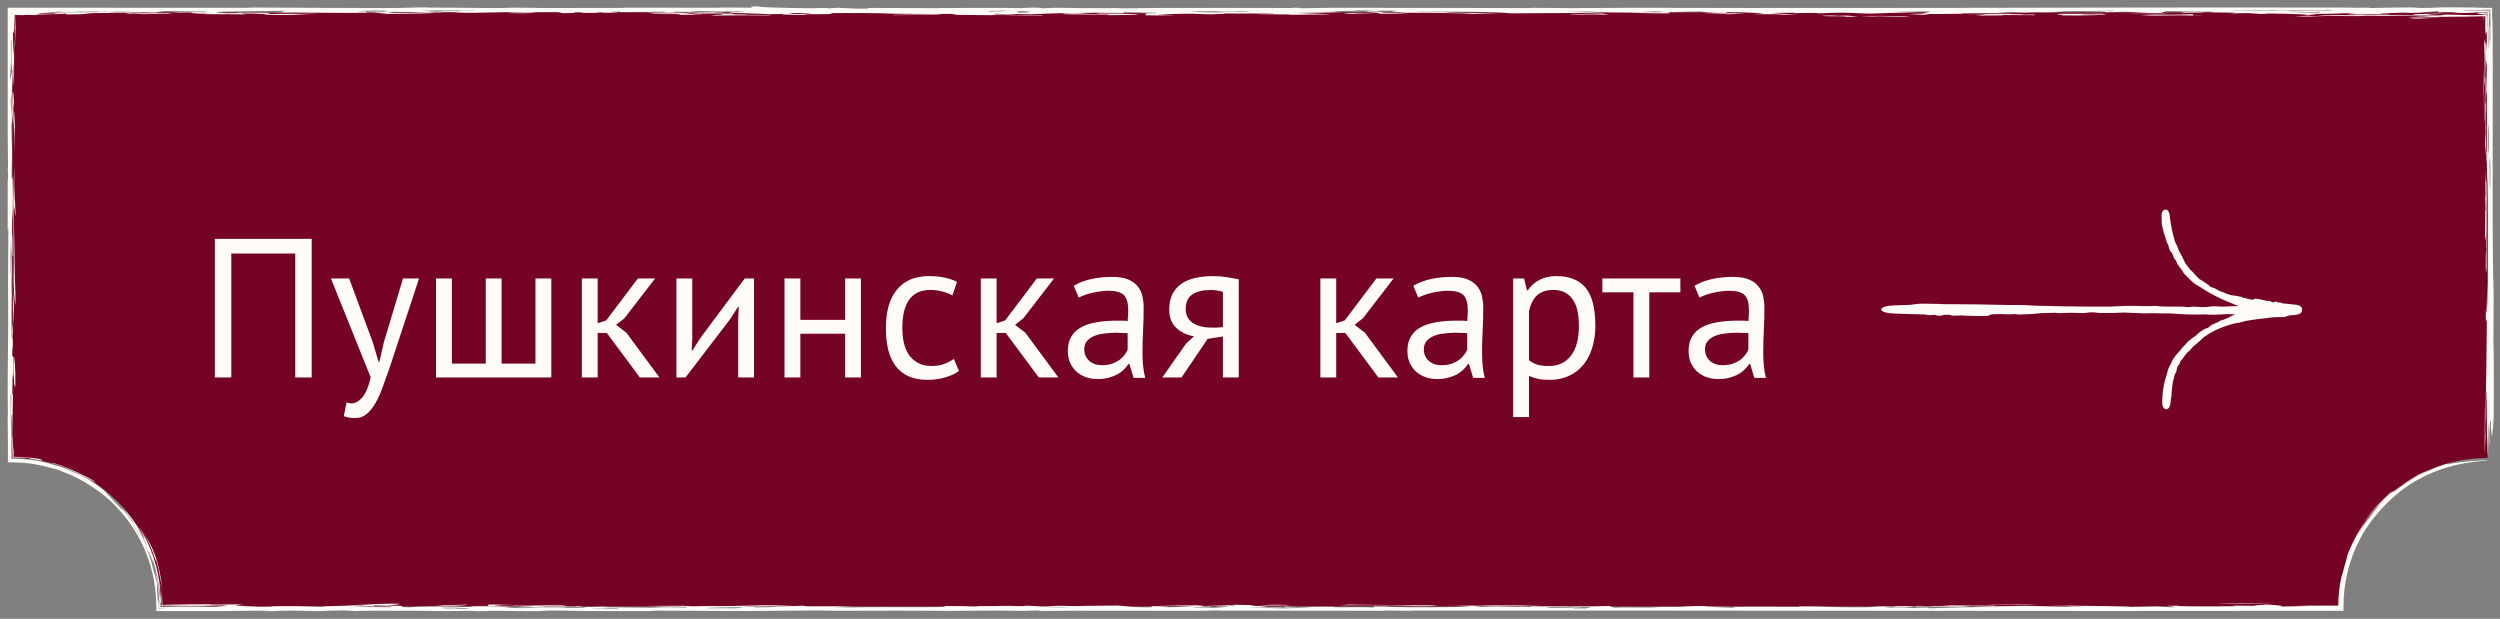 <?xml version="1.0" encoding="UTF-8"?> <svg xmlns="http://www.w3.org/2000/svg" width="202" height="50" viewBox="0 0 202 50" fill="none"><rect x="0" y="0" width="202" height="50" fill="#808080" stroke="none"/><path d="M201 37C194.373 37 189 42.373 189 49H13C13 42.373 7.627 37 1 37V1H201V37Z" fill="#750324"></path><path d="M196.668 1.403C197.766 1.448 194.102 1.419 196.535 1.486C196.028 1.491 195.517 1.495 195.01 1.5C194.881 1.475 194.75 1.45 194.621 1.425C195.302 1.418 195.984 1.411 196.668 1.403C196.668 1.403 196.668 1.403 196.668 1.403ZM197.598 1.091C196.974 1.162 194.991 1.181 197.133 1.247C197.304 1.222 197.478 1.198 197.648 1.173C198.392 1.192 199.141 1.211 199.885 1.23C200.152 1.221 200.419 1.212 200.687 1.202C200.792 1.215 200.896 1.228 201 1.241L200.759 1C200.729 1.235 200.7 1.47 200.67 1.706C200.675 1.472 200.68 1.235 200.685 1L201 1.315C200.931 1.314 200.863 1.313 200.794 1.311C199.599 1.346 198.535 1.355 196.911 1.361C197.054 1.371 197.196 1.381 197.339 1.391C196.515 1.374 195.692 1.357 194.871 1.34C195.584 1.323 196.38 1.305 197.041 1.289C195.984 1.223 194.12 1.26 193.15 1.274C191.829 1.292 192.127 1.261 191.147 1.274C190.991 1.276 190.973 1.301 190.663 1.301C189.102 1.303 186.07 1.29 187.843 1.232C190.413 1.24 192.604 1.193 195.125 1.21C194.458 1.143 195.786 1.121 197.598 1.091ZM150.397 1.304C151.175 1.271 152.761 1.285 153.835 1.307C153.837 1.307 153.838 1.307 153.839 1.307C154.075 1.312 154.611 1.355 153.839 1.354C152.581 1.351 151.972 1.283 151.312 1.329C151.016 1.32 150.706 1.312 150.397 1.304ZM147.662 1.308C146.89 1.291 147.24 1.24 148.207 1.254C148.207 1.254 148.207 1.254 148.207 1.254C148.61 1.26 147.818 1.3 149.264 1.259C149.56 1.291 149.851 1.32 150.143 1.351C149.789 1.352 149.466 1.352 149.094 1.353C149.344 1.3 148.433 1.325 147.662 1.308ZM186.539 1.261C186.418 1.309 186.926 1.308 187.792 1.341C186.975 1.339 186.157 1.338 185.344 1.336C185.744 1.311 186.139 1.286 186.539 1.261ZM200.731 5.732C200.731 5.733 200.731 5.735 200.731 5.736C200.739 6.004 200.746 6.272 200.754 6.536C200.737 6.696 200.72 6.854 200.703 7.014C200.719 7.96 200.735 8.911 200.751 9.857C200.699 9.742 200.708 8.044 200.672 7.109C200.687 5.718 200.717 5.048 200.761 4.958C200.751 5.215 200.741 5.472 200.731 5.732ZM1.063 23.706C1.077 24.023 1.092 24.335 1.106 24.651C1.112 24.23 1.117 23.813 1.125 23.389C1.063 22.28 1.118 22.176 1.114 20.723C1.102 16.269 1.006 17.451 1.147 13.429C1.14 16.658 1.207 15.417 1.258 17.364C1.219 17.767 1.131 15.838 1.113 17.145C1.154 19.398 1.192 21.564 1.219 24.064C1.226 23.991 1.233 23.918 1.239 23.845C1.235 23.449 1.231 23.056 1.227 22.659C1.245 23.087 1.262 23.505 1.281 23.94C1.24 23.39 1.263 24.79 1.216 24.603C1.195 24.52 1.166 23.901 1.146 23.536C1.135 24.478 1.125 25.444 1.114 26.396C1.098 25.903 1.081 25.41 1.064 24.92C1.064 24.517 1.063 24.117 1.063 23.714C1.063 23.711 1.063 23.709 1.063 23.706ZM183.619 48.719C182.423 48.768 180.249 48.776 179.105 48.722C180.611 48.721 182.113 48.72 183.619 48.719ZM200.797 4.867C200.788 5.002 200.78 5.134 200.772 5.269C200.757 4.671 200.741 4.07 200.726 3.472C200.75 3.357 200.774 3.24 200.798 3.122C200.797 3.702 200.797 4.286 200.797 4.867ZM166.614 1.23C167.051 1.228 167.09 1.229 167.635 1.233C167.634 1.233 167.634 1.233 167.633 1.233C167.849 1.234 169.656 1.248 169.454 1.266C168.557 1.266 167.601 1.266 166.683 1.266C166.655 1.254 166.649 1.242 166.614 1.23ZM177.173 1.241C177.174 1.241 177.176 1.241 177.177 1.241C177.503 1.244 177.813 1.249 178.15 1.25C176.937 1.279 176.745 1.227 175.643 1.242C174.541 1.257 173.86 1.285 172.925 1.214C173.272 1.204 173.647 1.188 174.005 1.176C175.569 1.204 175.991 1.178 177.245 1.15C177.221 1.18 177.197 1.21 177.173 1.241ZM1.207 3.877C1.172 3.579 1.206 3.245 1.207 3.21C1.207 3.211 1.207 3.212 1.207 3.212C1.174 0.564 1.226 3.557 1.232 1.058C1.241 1.429 1.25 1.795 1.259 2.164C1.242 2.734 1.223 3.321 1.207 3.877ZM84.172 1.21C84.196 1.221 84.225 1.231 84.25 1.241C82.748 1.239 82.365 1.279 81.117 1.242C82.135 1.232 83.153 1.221 84.172 1.21C84.172 1.21 84.172 1.21 84.172 1.21ZM159.044 1.155C160.709 1.136 161.941 1.127 163.54 1.158C163.541 1.158 163.543 1.158 163.544 1.158C163.636 1.16 163.19 1.182 163.311 1.187C163.641 1.184 163.981 1.179 164.315 1.175C164.36 1.192 164.403 1.209 164.448 1.227C163.509 1.222 162.57 1.217 161.628 1.212C161.767 1.222 161.91 1.232 162.049 1.242C161.249 1.247 160.453 1.252 159.653 1.257C159.931 1.229 160.209 1.201 160.483 1.173C160.004 1.167 159.523 1.161 159.044 1.155ZM59.167 1.098C59.431 1.109 58.942 1.128 59.352 1.138C59.762 1.147 60.519 1.126 60.341 1.158C59.789 1.162 59.209 1.167 58.646 1.172C60.457 1.228 62.264 1.177 62.292 1.247C60.554 1.229 59.124 1.238 57.442 1.257C57.511 1.201 59.194 1.153 58.135 1.101C58.475 1.1 58.833 1.099 59.163 1.098C59.164 1.098 59.165 1.098 59.167 1.098ZM201.496 29.198C201.492 30.227 201.515 32.585 201.482 33.885C201.474 34.205 201.37 35.271 201.357 35.266C201.311 35.234 201.304 33.933 201.274 35.327C201.274 34.858 201.272 34.403 201.272 33.937C201.241 34.021 201.21 34.104 201.179 34.184C201.184 34.751 201.188 35.318 201.193 35.885C201.183 35.912 201.173 35.94 201.162 35.968C201.162 33.931 201.123 35.133 201.086 34.076C201.067 35.05 201.049 36.03 201.03 37C201.032 36.44 201.034 35.78 201.037 35.286C200.984 35.22 200.997 36.398 200.987 36.6C200.932 37.737 200.96 31.949 200.883 31.475C200.875 32.4 200.867 33.37 200.858 34.315C200.849 34.044 200.839 33.769 200.83 33.498C200.883 31.353 200.901 28.948 200.934 26.448C200.932 26.223 200.93 25.996 200.928 25.774C200.904 25.84 200.88 25.902 200.857 25.968C200.854 25.628 200.851 25.283 200.848 24.942C200.926 25.947 200.925 24.555 200.973 22.876C201 23.77 200.984 24.872 201.035 24.796C200.995 21.729 201.051 18.138 201.007 15.155C200.996 14.415 200.93 14.417 200.936 12.677C200.943 12.736 200.956 12.746 200.966 12.784C200.934 9.773 200.915 7.946 200.947 4.817C200.924 4.998 200.9 5.175 200.876 5.356C200.888 6.02 200.9 6.685 200.912 7.346C200.873 7.798 200.855 7.13 200.856 9.112C200.856 10.735 200.873 9.769 200.885 10.21C200.901 10.808 200.87 11.333 200.887 11.976C200.901 12.473 200.933 11.935 200.925 13.232C200.883 12.711 200.84 12.179 200.798 11.654C200.807 11.337 200.817 11.023 200.826 10.707C200.837 11.027 200.848 11.341 200.86 11.661C200.839 10.535 200.821 9.47 200.8 8.306C200.86 8.685 200.838 7.481 200.83 6.827C200.819 5.809 200.861 6.681 200.854 6.014C200.847 5.346 200.8 4.626 200.81 3.42C200.837 4.066 200.861 3.187 200.886 3.357C200.911 3.527 200.916 4.803 200.944 3.577C200.923 1.22 200.828 3.778 200.813 2.186C200.808 1.698 200.815 1.305 200.828 1L201 1.172C200.108 1.135 199.964 1.043 200.389 1.018C200.518 1.01 200.74 1.006 201 1.002C201.008 1.639 201.01 2.511 201.029 2.833C201.043 2.004 201.044 1.422 201.039 1L201.039 0.961L201 0.961C200.014 0.973 199.903 1.022 199.572 1.035C197.854 1.101 199.008 0.925 196.974 0.989C197.012 0.956 197.043 0.926 197.081 0.895C196.731 0.901 196.498 0.909 196.074 0.913C197.324 0.977 196.3 0.975 195.775 0.975C194.948 0.975 196.226 1.006 196.007 1.014C195.416 1.036 194.481 1.026 195.055 1.054C194.797 1.041 194.518 1.028 194.254 1.015C193.287 1.031 191.015 1.169 193.178 1.141C192.976 1.192 192.276 1.167 191.731 1.16C191.185 1.152 191.195 1.184 190.715 1.178C188.807 1.154 190.055 1.099 190.358 1.055C187.837 1.085 190.305 1.105 186.672 1.125C186.321 1.161 188 1.199 186.602 1.219C186.345 1.157 185.316 1.113 183.31 1.093C183.115 1.107 182.921 1.121 182.726 1.135C181.631 1.078 182.191 1.019 180.164 1.09C181.252 0.96 180.504 1.043 178.689 0.99C178.32 0.979 179.172 0.952 178.657 0.939C178.424 0.933 177.858 0.953 177.288 0.937C177.01 0.93 175.71 0.879 174.809 0.903C175.47 0.966 173.759 1.02 175.226 1.072C172.514 1.059 170.616 1.089 173.655 1.003C172.966 0.984 172.277 0.965 171.589 0.946C171.109 0.961 170.625 0.976 170.142 0.991C170.069 0.939 170.142 0.925 168.252 0.934C169.072 0.922 169.889 0.909 170.712 0.897C170.74 0.887 170.855 0.876 170.827 0.866C169.819 0.886 166.978 0.894 166.29 0.908C165.601 0.922 166.931 0.925 166.733 0.939C165.081 1.049 165.212 0.968 164.028 0.987C163.332 0.998 164.993 1.01 164.62 1.015C163.241 1.032 162.601 0.974 161.378 0.973C161.813 1.006 162.244 1.04 162.668 1.073C161.385 1.071 159.954 1.071 158.762 1.082C158.294 1.086 158.648 1.111 158.571 1.112C158.192 1.121 156.648 1.134 156.485 1.134C155.255 1.135 155.22 1.1 154.024 1.099C154.493 1.096 154.935 1.093 155.394 1.09C155.602 1.035 155.815 0.979 156.023 0.924C154.852 0.92 153.68 0.916 152.505 0.912C153.364 0.93 154.225 0.949 155.084 0.967C153.742 1.012 152.4 1.057 151.058 1.102C150.359 1.074 149.663 1.047 148.964 1.019C147.066 1.027 147.449 1.138 146.548 1.04C145.989 1.049 145.429 1.057 144.87 1.065C144.95 1.051 145.029 1.037 145.109 1.023C144.434 1.032 143.76 1.04 143.085 1.049C143.795 1.098 144.49 1.15 145.192 1.198C143.865 1.209 143.839 1.167 143.641 1.157C143.116 1.129 142.074 1.166 141.657 1.141C141.516 1.132 142.817 1.104 142.368 1.073C142.281 1.066 140.539 0.949 139.428 0.976C139.449 0.997 139.535 1.024 139.58 1.047C138.085 1.059 137.323 0.949 137.521 0.918C136.725 0.939 135.562 0.941 135.398 0.975C134.991 0.976 134.588 0.977 134.181 0.978C134.605 0.895 132.908 0.91 132.797 0.981C133.496 0.983 134.195 0.985 134.894 0.987C134.366 1.074 136.489 1.126 132.071 1.046C131.226 1 133.572 1.052 132.884 1.018C131.688 0.998 130.565 1.015 129.428 0.983C128.014 0.944 129.754 0.906 126.458 0.956C133.728 1.082 125.461 1.041 122.047 1.08C121.108 0.956 118.225 0.916 114.254 0.953C114.668 0.988 115.917 0.97 116.637 0.981C117.356 0.993 116.578 1.013 117.474 1.029C118.371 1.046 120.276 1.067 121.183 1.092C120.415 1.111 116.619 1.158 119.129 1.102C117.255 1.068 116.376 1.033 114.054 1.026C113.359 1.08 113.41 1.114 111.147 1.115C112.485 1.04 109.914 0.988 110.48 0.911C112.085 0.929 111.188 1.004 112.116 1.04C112.211 1.044 113.706 1.025 114.054 1.026C112.545 0.959 112.023 0.934 112.951 0.853C111.884 0.86 111.22 0.85 111.123 0.888C110.9 0.872 110.677 0.855 110.458 0.838C110.11 0.839 109.798 0.84 109.429 0.84C109.936 0.898 108.953 0.862 108.255 0.889C107.556 0.915 108.493 0.961 106.574 0.961C107.214 0.975 107.799 0.986 108.418 0.999C107.18 1.014 105.939 1.029 104.701 1.044C105.57 1.079 107.454 1.132 107.402 1.179C106.832 1.161 104.88 1.192 104.666 1.193C103.838 1.198 104.289 1.169 104.227 1.168C102.927 1.154 101.856 1.164 101.362 1.119C100.385 1.139 99.649 1.128 98.613 1.129C98.043 1.129 98.153 1.162 97.82 1.156C95.602 1.115 97.715 1.072 93.436 1.153C93.954 1.175 94.465 1.199 94.983 1.222C94.5 1.23 94.019 1.239 93.536 1.248C93.213 1.243 92.892 1.239 92.569 1.235C92.576 1.186 92.584 1.136 92.591 1.087C92.237 1.084 91.88 1.082 91.526 1.079C92.134 1.074 92.744 1.069 93.353 1.064C93.408 1.056 93.46 1.047 93.516 1.038C92.612 1.025 91.711 1.011 90.807 0.998C90.79 1.015 90.772 1.032 90.755 1.049C88.718 1.025 88.669 1.011 86.733 1.058C85.241 1.058 84.026 1.129 83.164 1.16C82.855 1.15 82.545 1.14 82.232 1.131C82.034 1.145 81.834 1.159 81.635 1.173C81.243 1.154 80.844 1.134 80.452 1.114C80.233 1.159 80.119 1.173 81.652 1.189C81.127 1.245 78.428 1.22 77.33 1.201C76.496 1.187 77.421 1.14 77.317 1.135C76.969 1.115 75.595 1.132 75.306 1.129C74.086 1.116 73.231 1.118 72.129 1.107C71.914 1.105 71.314 1.076 71.263 1.075C70.867 1.07 69.889 1.055 69.778 1.055C64.039 1.033 70.171 1.161 64.834 1.148C64.994 1.165 65.141 1.182 65.297 1.199C64.894 1.2 64.487 1.201 64.084 1.202C63.573 1.188 64.191 1.162 63.176 1.183C63.242 1.162 63.309 1.141 63.378 1.12C62.937 1.131 62.511 1.142 62.059 1.154C61.35 1.081 58.76 1.065 58.944 0.98C59.007 0.951 60.843 0.921 59.873 0.89C59.084 0.884 59.618 0.918 59.296 0.92C56.974 0.933 57.109 0.884 56.16 0.897C56.01 0.918 55.853 0.939 55.7 0.96C55.342 0.954 54.983 0.948 54.622 0.942C54.538 0.956 54.451 0.97 54.368 0.984C54.705 0.985 55.085 0.986 55.394 0.987C54.963 1.041 51 1.065 52.511 1.019C53.127 1 54.254 1.008 53.541 0.944C52.481 0.953 51.278 0.963 50.162 0.972C50.127 0.958 50.095 0.945 50.06 0.931C48.556 0.94 49.924 0.995 49.921 1.024C49.577 1.025 49.23 1.026 48.885 1.027C48.74 1.013 48.601 0.999 48.448 0.986C48.434 1.008 48.242 1.057 47.216 1.039C46.557 1.027 47.595 0.973 46.338 0.981C46.432 1.014 46.886 1.054 45.486 1.065C45.346 1.03 45.154 0.998 45.047 0.962C43.305 0.995 42.512 0.942 40.468 0.981C39.171 1.005 37.395 1.092 36.557 0.958C35.608 0.955 35.909 0.988 35.629 0.995C34.304 1.031 33.319 0.967 33.072 0.964C31.497 0.94 30.792 0.962 29.509 0.932C29.578 0.957 29.616 0.98 29.672 1.004C30.847 0.967 31.442 0.969 33.09 0.977C32.538 0.982 31.985 0.987 31.432 0.992C31.523 1.012 31.612 1.032 31.699 1.052C36.796 0.973 35.607 1.098 31.334 1.125C30.965 1.088 30.584 1.051 30.218 1.014C27.75 1.07 26.588 1.021 23.797 1.009C23.465 1.008 22.256 1.029 21.736 1.03C21.745 1.031 21.754 1.031 21.762 1.031C21.439 1.066 21.877 1.082 21.929 1.113C21.648 1.117 21.366 1.121 21.084 1.125C20.455 1.101 20.677 1.082 19.439 1.087C19.606 1.111 19.77 1.135 19.937 1.159C18.581 1.16 17.694 1.134 16.432 1.145C16.644 1.136 16.853 1.127 17.066 1.118C14.319 1.095 16.505 0.955 14.429 1.025C14.297 1.012 14.168 1 14.036 0.988C14.891 0.985 15.747 0.982 16.599 0.979C16.616 0.962 16.635 0.944 16.649 0.927C15.734 0.932 14.815 0.938 13.901 0.943C14.569 0.931 15.24 0.92 15.908 0.908C14.847 0.9 13.787 0.892 12.726 0.883C13.852 0.947 12.393 0.955 12.667 1.017C10.789 0.965 9.315 0.896 6.404 0.94C5.828 0.949 6.141 0.993 4.504 0.94C4.9 1.009 2.849 1.042 3.112 1.109C3.682 1.106 4.273 1.104 4.826 1.1C4.197 1.077 4.092 1.013 5.048 0.994C6.269 0.97 8.048 1.014 7.976 0.944C8.462 0.947 8.915 0.949 9.388 0.952C9.193 0.969 9.002 0.987 8.811 1.004C10.156 0.977 11.001 0.986 11.648 1.03C10.045 1.04 8.446 1.05 6.844 1.06C7.08 1.063 7.319 1.066 7.555 1.069C6.342 1.114 7.593 1.157 5.33 1.166C5.344 1.146 5.355 1.125 5.369 1.105C4.545 1.16 2.289 1.159 3.008 1.223C2.327 1.203 2.188 1.191 1.802 1.225C1.517 1.217 1.248 1.209 1 1.201L1.201 1C1.157 2.316 1.104 3.048 1.043 2.51C1.055 3.178 1.067 3.845 1.078 4.509C1.098 4.123 1.118 3.737 1.138 3.351C1.137 4.513 1.135 5.682 1.134 6.84C1.076 6.951 1.117 4.605 1.064 5.282C1.053 5.417 1.076 6.042 1.07 6.206C1.006 7.938 1.052 5.22 1.003 5.73C0.988 8.31 0.905 6.246 0.975 9.799C0.958 9.893 0.94 9.994 0.923 10.081C0.922 11.314 0.961 11.214 0.968 12.274C0.973 12.938 0.905 13.772 0.951 14.505C0.96 14.636 1.042 13.402 1.038 15.995C1.035 18.007 0.977 17.169 0.957 18.257C0.936 19.345 1.017 21.835 0.925 22.569C0.937 21.998 0.944 21.272 0.954 20.64C0.936 20.383 0.918 20.132 0.901 19.878C0.924 21.325 0.897 22.82 0.939 23.793C0.874 25.723 0.934 27.881 1.008 27.297C0.997 26.662 0.965 27.353 0.985 26.471C1.003 26.38 1.02 26.285 1.037 26.195C1.035 27.697 1.035 28.74 0.983 28.055C0.982 28.288 0.981 28.518 0.979 28.751C1.017 28.793 1.055 28.83 1.092 28.872C1.097 29.15 1.101 29.429 1.105 29.707C1.097 30.017 1.088 30.327 1.08 30.639C1.02 30.219 1.019 29.502 0.985 31.873C1.006 31.88 1.026 31.89 1.047 31.897C1.021 33.883 0.971 33.935 0.973 36.428C0.901 34.515 1.028 33.469 0.884 33.476C0.894 32.996 0.903 32.512 0.913 32.033C0.892 31.96 0.871 31.887 0.85 31.818C0.857 33.26 0.902 35.237 0.925 37L0.925 37.075L1 37.075C2.381 37.051 3.619 37.312 4.328 37.564C4.529 37.611 4.731 37.665 4.934 37.723C6.479 38.363 7.196 38.62 8.507 39.718C8.615 39.858 8.365 39.609 9.879 41.199C9.854 41.148 9.854 41.11 9.838 41.064C10.151 41.426 10.44 41.805 10.704 42.198C10.765 42.26 10.827 42.327 10.887 42.39C10.437 41.709 9.918 41.075 9.338 40.499C9.826 40.971 10.277 41.489 10.679 42.038C10.172 41.309 9.887 41.019 10.265 41.404C10.758 42.001 11.194 42.646 11.563 43.328C11.609 43.393 11.655 43.459 11.699 43.526C11.553 43.179 11.386 42.834 11.206 42.5C12.283 44.232 12.795 45.976 12.93 47.522C12.938 47.787 12.857 46.858 13.002 48.651C12.984 48.679 12.97 48.728 12.953 48.759C12.956 48.841 12.959 48.922 12.961 49L12.961 49.039L13 49.039C15.02 48.992 15.774 49.009 17.986 49.046C16.498 49.01 17.826 49.033 18.204 49.014C18.464 49.001 17.451 49.003 17.565 48.989C17.68 48.975 18.997 48.919 17.871 48.912C15.792 48.998 14.852 48.942 13 48.932L13.068 49C13.07 48.389 13.028 47.677 12.857 46.813C12.971 47.351 13.048 47.898 13.087 48.449C13.085 48.189 13.078 47.957 13.058 47.676C13.137 48.568 13.112 48.868 13.118 49L13 48.882C13.161 48.879 13.068 48.87 13.517 48.861C14.331 48.843 15.809 48.828 16.8 48.823C17.112 48.822 16.783 48.847 17.488 48.85C17.967 48.851 19.278 48.813 19.581 48.858C19.779 48.888 17.673 48.968 20.585 48.968C21.134 48.997 19.737 48.988 19.707 48.991C19.453 49.025 21.244 49.051 22.071 49.025C22.138 49.023 21.485 48.996 22.195 48.986C23.882 48.961 24.856 48.991 25.947 49.032C26.066 48.984 27.485 48.926 29.251 48.944C29.341 48.93 29.427 48.916 29.518 48.902C29.244 48.91 28.969 48.917 28.695 48.924C28.396 48.916 28.079 48.909 27.787 48.899C29.564 48.887 29.815 48.82 30.666 48.796C33.581 48.712 31.815 48.889 31.289 48.919C30.91 48.907 30.544 48.893 30.168 48.88C30.21 48.897 30.252 48.914 30.29 48.931C34.654 48.931 30.955 49.041 33.17 49.072C33.74 48.989 35.366 48.981 37.438 49.034C37.668 49.033 37.898 49.033 38.128 49.033C38.166 49.021 38.165 49.002 38.228 48.994C40.724 48.98 41.169 49.108 41.405 49.12C42.455 49.174 43.273 49.099 43.582 49.099C44.886 49.096 45.265 49.129 46.506 49.115C47.841 49.1 46.928 49.074 47.334 49.052C47.66 49.034 48.713 49.031 49.148 49.012C48.975 49.027 48.783 49.042 48.611 49.057C49.994 49.078 51.125 49.098 52.696 49.103C54.469 48.992 55.978 49.18 55.366 49.027C53.878 49.017 53.046 49 52.25 48.961C53.227 48.956 54.204 48.951 55.181 48.946C55.466 48.963 55.668 48.979 56.005 48.996C56.735 48.961 58.428 48.976 59.092 48.965C62.204 48.916 61.241 48.856 64.082 48.958C62.034 48.968 62.038 49.017 60.007 49.01C60.446 49.046 61.477 49.038 60.81 49.081C62.774 49.07 62.139 49.032 62.903 48.999C63.563 48.97 64.89 48.968 64.815 48.931C64.951 48.951 65.056 48.971 65.192 48.992C66.464 48.992 67.736 48.992 69.008 48.992C68.466 49.013 67.924 49.035 67.382 49.056C67.791 49.065 68.202 49.073 68.612 49.081C71.741 49.014 77.137 49.137 76.275 48.968C77.784 48.963 77.972 48.984 78.793 49.016C78.883 49.003 78.971 48.992 79.061 48.978C80.035 48.991 80.782 48.943 81.641 48.956C82.499 48.968 82.712 49.014 82.838 48.937C83.394 48.959 83.947 48.977 84.499 48.998C84.833 48.98 85.166 48.963 85.496 48.946C86.018 48.955 86.54 48.964 87.062 48.973C87.341 48.937 89.391 48.952 90.295 48.928C91.153 48.967 91.13 49.091 93.148 49.069C93.096 49.038 93.045 49.008 92.993 48.977C93.455 48.983 93.918 48.99 94.384 48.996C94.412 49.006 94.436 49.016 94.464 49.026C94.228 49.023 93.994 49.02 93.758 49.017C93.963 49.034 94.164 49.051 94.366 49.068C95.071 49.042 95.778 49.017 96.487 48.992C95.531 48.973 94.575 48.954 93.619 48.935C94.819 48.913 95.653 48.935 96.697 48.91C97.604 48.952 97.269 48.977 96.9 49.023C97.237 49.019 97.579 49.015 97.916 49.011C97.693 49.057 98.263 49.085 96.293 49.081C96.428 49.094 96.566 49.106 96.698 49.12C97.022 49.118 97.231 49.129 97.586 49.124C98.552 49.11 99.293 49.029 99.227 49.001C99.192 48.986 98.239 49.015 98.277 48.994C98.371 48.942 100.557 48.965 97.404 48.914C98.451 48.881 98.684 48.906 99.839 48.915C99.749 48.898 99.661 48.881 99.574 48.864C100.109 48.872 100.645 48.88 101.18 48.888C100.436 48.975 104.383 49.008 100.83 49.085C101.88 49.089 102.926 49.093 103.972 49.097C103.757 49.106 103.541 49.115 103.326 49.124C102.853 49.119 102.383 49.115 101.91 49.11C102.466 49.126 103.023 49.143 103.58 49.159C104.894 49.139 105.409 49.107 106.01 49.069C104.481 49.041 104.981 49.079 103.789 49.087C103.831 49.062 103.776 49.04 103.88 49.014C104.496 49.065 106.504 49.028 106.97 49.025C108.388 49.018 107.276 49.068 108.225 49.069C109.174 49.07 110.293 49.04 111.069 49.089C111.055 49.062 110.993 49.033 110.937 49.008C112.415 48.999 112.12 49.031 112.273 49.036C114.714 49.105 116.038 49.047 118.83 49.039C118.475 49.031 118.117 49.023 117.759 49.015C119.865 48.956 118.446 48.974 116.618 48.955C118.332 48.961 119.313 48.91 120.523 48.895C121.733 48.881 123.808 48.906 124.566 48.926C122.831 48.959 120.96 48.938 119.034 48.946C119.253 48.975 119.466 48.998 119.692 49.03C120.863 48.97 121.542 49.01 121.928 49.018C123.061 49.041 123.025 48.99 123.71 49.045C123.682 49.026 123.662 49.01 123.634 48.992C125.974 49 128.498 49.034 130.021 48.964C130.16 49.009 130.265 49.053 130.425 49.099C131.416 49.065 132.264 49.1 133.098 49.092C133.929 49.084 133.613 49.047 134.59 49.033C134.771 49.031 135.147 49.054 135.592 49.037C136.042 49.02 137.699 48.894 137.897 49.004C138.735 49.004 139.528 49.008 140.348 49.01C139.549 49.016 138.749 49.023 137.953 49.029C138.634 49.055 139.311 49.082 139.993 49.109C140.08 49.085 140.167 49.061 140.25 49.037C142.086 49.008 143.418 49.047 145.271 49.038C145.581 49.036 144.851 48.989 146.224 49.001C147.597 49.013 148.616 49.101 150.956 49.067C151.074 49.065 151.767 48.998 152.605 49.045C152.795 49.055 151.993 49.071 152.43 49.085C152.869 49.099 154.823 49.11 154.976 49.143C154.955 49.131 154.833 49.119 154.774 49.107C155.108 49.102 155.445 49.096 155.782 49.091C155.813 49.111 155.847 49.132 155.879 49.152C157.798 49.105 158.79 49.026 161.633 49.052C160.834 49.022 160.034 48.992 159.238 48.962C159.019 48.983 158.799 49.005 158.584 49.026C157.273 49.017 155.959 49.009 154.648 49C154.433 49.024 154.221 49.048 154.005 49.072C153.658 49.069 153.314 49.066 152.966 49.063C153.053 49.046 153.14 49.028 153.231 49.011C152.543 49.015 151.854 49.02 151.169 49.024C152.563 48.922 155.062 49.033 154.882 48.947C155.191 48.961 155.501 48.974 155.81 48.987C155.946 48.946 156.575 48.958 157.683 48.964C157.429 48.944 157.149 48.924 156.916 48.903C157.994 48.932 159.906 48.929 161.022 48.94C161.512 48.945 161.022 48.975 161.168 48.979C161.916 48.997 163.345 48.945 163.644 48.949C165.431 48.973 166.592 49.073 168.542 49.007C166.529 48.991 167.624 48.998 166.908 48.962C166.684 48.95 164.083 48.926 167.34 48.937C167.722 48.938 173.631 49.007 171.688 49.059C172.645 49.043 173.393 49.023 174.269 49.005C176.411 49.144 175.67 49.014 175.048 48.942C175.399 48.942 175.733 48.941 176.094 48.941C175.326 49.016 179.241 49.021 180.569 48.983C181.014 48.971 179.77 48.946 180.799 48.935C181.289 48.94 181.845 48.947 182.362 48.953C181.611 48.905 183.085 48.887 183.065 48.839C184.007 48.882 184.727 48.973 184.21 49.023C184.988 49.003 185.771 48.983 186.55 48.963C186.188 48.951 185.822 48.94 185.46 48.928C186.598 48.942 187.881 48.935 189 48.933L188.933 49C188.927 47.603 189.194 46.485 189.316 46.213C189.393 45.885 189.486 45.556 189.591 45.235C189.608 45.13 189.624 45.029 189.643 44.925C190.175 43.485 190.984 42.157 192.01 41.024C191.142 42.07 190.97 42.353 190.279 43.597C190.544 43.116 190.848 42.645 191.169 42.216C192.431 40.52 192.532 40.092 195.297 38.422C195.402 38.295 197.686 37.431 197.785 37.471C198.158 37.39 197.607 37.571 197.774 37.535C198.222 37.341 201.053 37.12 200.999 37.203C200.672 37.26 198.038 37.299 195.591 38.644C193.094 39.896 191.244 42.391 190.704 43.526C189.812 45.206 189.348 47.103 189.354 49L189.355 49.354L189 49.355C163.914 49.399 139.277 49.319 114.274 49.334C113.997 49.334 114.118 49.354 114 49.355C113.266 49.359 112.546 49.329 112.275 49.328C111.695 49.325 112.014 49.353 111.591 49.353C107.217 49.353 103.09 49.337 98.712 49.341C98.427 49.342 98.718 49.319 98.218 49.323C97.959 49.326 97.15 49.36 96.567 49.36C94.529 49.362 92.818 49.351 90.669 49.352C89.494 49.352 87.731 49.349 86.417 49.349C85.837 49.35 85.232 49.365 84.659 49.366C83.845 49.367 84.011 49.335 83.886 49.333C83.337 49.324 83.261 49.359 82.739 49.358C81.769 49.357 81.717 49.333 80.486 49.335C79.607 49.337 77.593 49.355 76.484 49.361C73.891 49.334 70.622 49.344 68.202 49.353C66.77 49.358 66.637 49.326 66.053 49.326C63.995 49.327 62.433 49.368 60.5 49.37C57.935 49.371 55.661 49.344 53.176 49.342C52.773 49.342 52.866 49.371 52.47 49.372C51.006 49.375 49.135 49.38 47.831 49.376C46.378 49.371 45.842 49.328 44.42 49.337C44.003 49.34 43.881 49.377 43.182 49.382C42.066 49.39 40.843 49.357 40.064 49.353C38.996 49.348 39.925 49.386 38.485 49.381C38.426 49.381 38.211 49.354 37.902 49.355C37.001 49.359 37.09 49.38 35.773 49.378C35.646 49.378 33.899 49.352 33.725 49.352C32.703 49.351 30.645 49.342 30.04 49.348C27.878 49.367 29.58 49.409 27.741 49.319C26.931 49.341 26.128 49.363 25.269 49.385C25.842 49.365 23.517 49.336 23.354 49.338C22.002 49.353 22.807 49.388 21.093 49.382C23.357 49.301 18.882 49.371 17.884 49.374C16.216 49.377 14.6 49.377 13 49.375L12.626 49.376L12.625 49C12.631 46.085 11.545 43.207 9.436 40.986C8.374 39.827 6.588 38.643 5.021 38.095C4.658 37.965 4.939 38.043 4.617 37.934C4.293 37.831 4.646 37.963 4.277 37.85C3.123 37.51 2.05 37.367 1 37.361L0.64 37.362L0.639 37C0.644 35.916 0.641 34.859 0.616 33.719C0.623 33.608 0.629 33.611 0.637 33.428C0.592 31.564 0.653 27.975 0.661 26.626C0.674 24.516 0.643 23.977 0.65 22.444C0.658 20.417 0.718 17.374 0.619 18.733C0.616 17.343 0.615 16.004 0.624 14.6C0.625 14.443 0.65 14.551 0.651 14.489C0.655 14.092 0.632 13.963 0.631 13.695C0.628 12.97 0.655 14.154 0.648 13.119C0.644 12.573 0.624 12.264 0.624 10.748C0.623 7.574 0.623 4.306 0.624 1L0.623 0.625L1 0.624C7.213 0.626 13.562 0.63 19.676 0.632C20.319 0.632 19.896 0.608 20.703 0.609C23.505 0.615 28.521 0.655 30.937 0.65C33.354 0.644 32.809 0.609 34.321 0.594C34.613 0.591 34.373 0.611 34.637 0.611C36.414 0.613 38.532 0.645 39.972 0.65C40.923 0.653 40.847 0.621 41.508 0.619C42.492 0.615 43.504 0.648 44.029 0.649C46.497 0.653 48.194 0.627 50.499 0.641C50.409 0.634 50.349 0.627 50.273 0.62C53.002 0.621 55.728 0.622 58.457 0.624C58.328 0.617 58.204 0.611 58.075 0.604C61.277 0.608 60.912 0.677 60.63 0.53C60.863 0.525 61.11 0.519 61.333 0.514C61.242 0.59 63.179 0.645 65.644 0.665C65.825 0.666 67.038 0.592 66.906 0.679C67.222 0.658 67.411 0.643 67.678 0.625C68.2 0.651 68.728 0.677 69.249 0.703C69.531 0.7 69.817 0.696 70.098 0.692C70.14 0.675 70.108 0.657 70.198 0.64C71.505 0.638 74.186 0.659 75.219 0.657C77.785 0.651 80.397 0.605 82.393 0.655C83.365 0.65 82.4 0.616 83.846 0.62C84.009 0.637 84.163 0.654 84.333 0.671C85.515 0.595 85.762 0.641 87.381 0.657C88.476 0.668 89.193 0.65 90.236 0.653C90.501 0.654 90.463 0.676 90.644 0.676C91.249 0.673 92.977 0.643 93.404 0.642C97.277 0.634 100.605 0.637 104.293 0.645C104.69 0.646 104.176 0.624 104.586 0.625C105.246 0.627 104.858 0.66 105.24 0.662C106.307 0.667 106.315 0.631 107.803 0.629C112.701 0.623 118.334 0.65 123.451 0.652C123.611 0.652 123.602 0.631 123.776 0.631C124.909 0.63 126.056 0.658 127.085 0.658C128.792 0.657 130.075 0.628 131.761 0.628C135.057 0.628 138.002 0.643 141.392 0.644C144.166 0.645 146.576 0.642 149.618 0.642C162.907 0.643 176.467 0.576 189.846 0.612C190.187 0.613 190.048 0.631 190.152 0.63C191.139 0.622 191.228 0.597 191.579 0.649C192.837 0.639 193.233 0.6 194.753 0.603C195.562 0.604 194.958 0.665 196.327 0.634C197.564 0.605 196.199 0.572 199.877 0.606C199.965 0.607 200.363 0.637 201 0.636L201.363 0.635L201.364 1C201.364 1.07 201.365 1.143 201.366 1.219C201.375 1.987 201.402 1.098 201.41 2.947C201.428 7.29 201.396 12.786 201.406 17.835C201.407 18.151 201.426 21.198 201.436 21.8C201.453 22.964 201.481 22.721 201.487 24.232C201.493 25.401 201.461 26.364 201.468 27.738C201.468 27.898 201.5 28.166 201.496 29.198ZM1.125 28.748C1.157 29.033 1.272 29.547 1.237 31.271C1.234 31.434 1.154 30.552 1.141 31.505C1.133 30.573 1.13 29.666 1.125 28.748C1.125 28.748 1.125 28.748 1.125 28.748ZM200.76 36.67C200.765 35.38 200.771 34.086 200.777 32.796C200.791 33.686 200.805 34.577 200.819 35.464C200.799 35.867 200.779 36.267 200.76 36.67ZM76.096 1.186C76.097 1.186 76.098 1.186 76.099 1.186C74.743 1.2 73.387 1.215 72.031 1.23C72.173 1.219 72.316 1.208 72.459 1.197C73.529 1.18 74.6 1.163 75.668 1.146C75.81 1.159 75.953 1.172 76.096 1.186ZM86.808 1.069C87.674 1.082 87.462 1.104 87.939 1.126C87.939 1.126 87.939 1.126 87.939 1.126C88.064 1.131 88.65 1.136 88.876 1.137C88.793 1.123 88.685 1.11 88.595 1.096C90.615 1.063 94.565 1.181 89.451 1.229C89.527 1.211 89.6 1.194 89.677 1.177C87.135 1.182 84.302 1.144 86.808 1.069ZM11.346 42.578C12.471 44.455 12.825 45.16 13.148 47.813C13.096 47.437 13.026 47.066 12.939 46.699C12.873 46.263 12.782 45.833 12.668 45.407C12.668 45.405 12.668 45.404 12.667 45.403C12.625 45.324 12.581 45.244 12.538 45.169C12.245 44.264 11.843 43.391 11.346 42.578ZM169.858 1.111C170.463 1.224 170.289 1.158 168.561 1.184C167.963 1.193 168.546 1.213 168.174 1.216C166.165 1.234 166.004 1.158 166.453 1.118C167.59 1.115 168.739 1.113 169.855 1.111C169.856 1.111 169.857 1.111 169.858 1.111ZM200.913 21.983C200.913 21.984 200.913 21.985 200.913 21.987C200.885 22.039 200.878 21.229 200.852 22.142C200.852 21.448 200.852 20.753 200.852 20.054C200.855 20.259 200.857 20.468 200.86 20.673C200.869 20.492 200.879 20.311 200.888 20.13C200.856 19.883 200.875 19.654 200.886 18.924C200.852 19.126 200.818 19.326 200.783 19.528C200.794 18.68 200.804 17.829 200.814 16.98C200.823 16.97 200.831 16.959 200.84 16.949C200.829 16.629 200.818 16.313 200.807 15.993C200.817 15.906 200.827 15.822 200.837 15.735C200.83 15.35 200.822 14.963 200.814 14.577C200.839 14.46 200.849 15.31 200.843 13.803C200.869 14.265 200.894 14.727 200.919 15.193C200.917 17.456 200.915 19.72 200.913 21.983ZM154.145 1.146C156.638 1.141 155.935 1.159 155.358 1.215C154.955 1.192 154.548 1.169 154.145 1.146ZM25.712 1.095C24.989 1.134 24.263 1.172 23.523 1.209C22.048 1.23 20.573 1.16 21.683 1.133C23.018 1.1 24.412 1.137 25.712 1.095ZM1.113 9.864C1.13 8.06 1.176 9.757 1.203 10.164C1.16 10.663 1.164 11.359 1.159 12.476C1.156 11.427 1.109 10.162 1.112 9.864C1.112 9.864 1.112 9.864 1.113 9.864ZM54.738 1.139C55.461 1.137 56.18 1.127 56.827 1.14C56.632 1.176 55.339 1.143 56.263 1.197C55.801 1.198 55.338 1.199 54.879 1.2C55.171 1.178 54.779 1.161 54.74 1.139C54.74 1.139 54.739 1.139 54.738 1.139ZM129.992 1.189C128.573 1.145 128.304 1.164 126.875 1.194C126.674 1.159 128.378 1.099 129.445 1.086C129.626 1.12 129.807 1.155 129.992 1.189ZM164.694 48.829C164.354 48.874 161.841 48.88 160.592 48.867C160.741 48.86 160.89 48.853 161.039 48.847C162.255 48.841 163.477 48.835 164.694 48.829ZM1.156 13.008C1.157 12.821 1.158 12.644 1.159 12.476C1.159 12.662 1.158 12.842 1.156 13.008ZM45.685 49.04C45.091 49.083 46.858 49.097 44.712 49.08C44.712 49.081 44.712 49.081 44.712 49.081C43.294 49.07 42.981 49.067 41.666 49.063C42.14 49.009 44.806 48.989 41.131 48.978C41.083 48.978 41.179 49.01 40.592 49.006C40.411 49.005 39.831 48.978 38.949 48.97C38.663 48.968 36.521 48.959 39.441 48.959C39.354 48.921 39.511 48.882 39.504 48.845C40.644 48.834 41.52 48.909 42.726 48.907C44.517 48.904 45.428 48.829 45.772 48.928C44.267 48.952 41.681 48.953 41.344 48.893C39.888 48.893 39.469 48.941 40.644 48.965C45.675 48.935 42.025 49.038 46.43 48.999C46.482 48.985 46.663 48.97 46.636 48.957C47.98 49.006 45.897 49.025 45.685 49.04ZM35.165 48.935C36.034 48.906 36.901 48.877 37.766 48.847C37.766 48.895 37.289 48.937 35.919 48.964C35.669 48.954 35.415 48.945 35.165 48.935ZM108.284 48.923C108.409 48.897 108.743 48.873 108.986 48.849C109.25 48.87 115.509 48.891 112.325 48.913C111.862 48.916 109.042 48.87 108.284 48.923ZM139.841 1.15C139.104 1.133 138.37 1.115 137.636 1.098C138.766 1.087 139.896 1.076 141.025 1.065C140.629 1.093 140.237 1.122 139.841 1.15ZM13.714 1.05C14.025 1.051 12.991 1.087 14.218 1.081C13.303 1.104 12.447 1.123 11.553 1.144C11.286 1.127 11.015 1.111 10.748 1.094C10.539 1.105 10.326 1.115 10.117 1.126C10.243 1.102 10.354 1.078 10.486 1.053C11.992 1.105 12.337 1.046 13.714 1.05ZM58.479 0.955C58.75 1.008 56.57 1.039 58.715 1.048C58.308 1.083 57.654 1.101 56.398 1.104C56.197 1.091 55.996 1.078 55.794 1.064C55.767 1.1 55.444 1.113 54.738 1.139C54.738 1.139 54.737 1.138 54.737 1.138C52.828 1.141 52.943 1.129 52.484 1.07C54.504 1.104 54.564 1.05 55.941 1.018C56.886 0.996 58.121 1.006 58.479 0.955ZM101.616 48.923C103.044 48.878 101.762 48.837 104.297 48.884C104.133 48.896 103.969 48.907 103.806 48.918C103.076 48.92 102.346 48.922 101.616 48.923ZM65.529 1.137C65.366 1.054 64.021 0.99 63.791 1.124C65.102 1.151 64.462 1.076 65.529 1.137ZM0.984 9.249C0.988 6.728 1.08 7.205 1.127 8.241C1.11 8.401 1.093 8.561 1.076 8.717C1.084 9.159 1.092 9.6 1.099 10.042C1.061 9.778 1.022 9.513 0.984 9.249ZM109.965 1.046C108.039 1.105 112.044 1.079 110.698 1.116C109.624 1.145 108.208 1.086 108.744 1.049C109.116 1.048 109.53 1.047 109.961 1.046C109.962 1.046 109.964 1.046 109.965 1.046ZM98.818 1.063C99.135 1.126 98.679 1.108 100.201 1.096C100.635 1.093 104.089 1.117 102.639 1.065C101.405 1.065 100.101 1.064 98.818 1.063ZM2.39 37.004C2.4 37.019 1.719 36.957 1 36.977L1.023 37C1.007 36.305 0.996 35.575 1.003 35.407C1.003 35.407 1.003 35.407 1.003 35.407C1.044 34.485 1.05 37.29 1.106 36.074C1.1 36.411 1.096 36.72 1.094 37L1 36.906C2.97 36.956 3.563 37.142 3.375 37.216C1.808 36.959 2.551 37.066 2.39 37.004ZM191.979 41.023C191.979 41.022 191.98 41.021 191.981 41.02C191.843 41.137 190.923 42.297 191.027 42.151C192.104 40.731 191.923 40.989 193.106 39.826C193.184 39.778 193.252 39.738 193.337 39.686C192.84 40.116 192.577 40.37 191.979 41.023ZM115.05 48.978C114.4 48.985 113.214 48.955 112.473 48.957C114.83 48.843 117.647 48.949 115.05 48.978ZM197.604 1.091C197.602 1.091 197.6 1.091 197.598 1.091C197.599 1.091 197.6 1.091 197.6 1.091C197.601 1.091 197.603 1.091 197.604 1.091ZM64.667 48.91C64.751 48.917 64.798 48.923 64.815 48.929C64.815 48.929 64.815 48.93 64.815 48.931C64.77 48.924 64.722 48.917 64.667 48.91ZM7.581 38.864C8.514 39.47 5.317 37.57 4.1 37.405C4.185 37.41 4.202 37.397 4.395 37.432C5.335 37.682 7.451 38.715 7.581 38.864ZM42.225 1.07C39.307 1.069 43.104 0.918 43.26 1.038C43.255 1.041 42.3 1.07 42.225 1.07ZM1.068 20.907C1.023 20.163 1.01 21.657 1.018 19.269C1.03 19.13 1.042 18.991 1.054 18.852C1.058 19.537 1.063 20.222 1.068 20.907ZM23.115 0.872C19.444 0.898 15.932 0.943 18.324 1.068C18.601 1.064 18.883 1.06 19.161 1.056C19.203 0.995 20.228 1.028 21.729 1.03C21.943 1.006 22.775 1 22.931 0.98C23.233 0.94 22.277 0.912 23.115 0.872ZM178.118 0.972C178.059 0.983 178.001 0.993 177.942 1.003C177.361 1.015 176.779 1.027 176.199 1.039C176.292 1.019 176.386 0.999 176.48 0.979C177.026 0.976 177.569 0.974 178.114 0.972C178.116 0.972 178.117 0.972 178.118 0.972ZM31.587 49.064C31.921 48.949 30.755 48.97 28.391 49.029C29.455 49.04 30.523 49.052 31.587 49.064ZM82.112 0.919C82.188 0.952 82.263 0.984 82.343 1.017C83.598 0.983 83.365 0.946 82.764 0.902C82.545 0.908 82.331 0.914 82.112 0.919ZM100.191 0.905C99.671 0.898 99.936 0.925 99.882 0.924C98.564 0.91 98.379 0.898 96.762 0.918C96.564 0.925 96.369 0.932 96.171 0.939C96.918 1.008 97.461 0.971 99.043 1.011C98.757 0.987 98.474 0.964 98.188 0.94C99.068 0.945 99.944 0.95 100.823 0.955C100.927 0.948 101.032 0.941 101.136 0.933C100.823 0.924 100.501 0.914 100.191 0.905ZM184.833 1.002C185.688 1.005 186.547 1.007 187.402 1.01C187.434 0.993 187.464 0.976 187.495 0.959C186.609 0.973 185.719 0.988 184.833 1.002ZM49.148 49.012C49.216 49.006 49.282 49 49.341 48.994C49.335 49.001 49.261 49.007 49.148 49.012ZM193.685 39.55C194.448 38.957 195.656 38.246 196.649 37.874C196.532 37.806 194.118 39.042 193.416 39.701C193.303 39.805 193.361 39.798 193.685 39.55ZM0.988 5.762C0.966 5.518 0.945 5.275 0.924 5.035C0.927 4.448 0.929 3.859 0.931 3.268C0.914 3.251 0.897 3.233 0.879 3.216C0.902 5.82 0.852 5.219 0.803 6.508C0.864 6.258 0.926 6.012 0.988 5.762ZM201.108 12.046C201.096 10.166 201.074 9.498 201.022 10.559C201.034 11.223 201.046 11.89 201.058 12.554C201.075 12.384 201.091 12.213 201.108 12.046ZM83.404 49.051C84.978 49.032 85.005 49.101 86.543 49.062C85.719 49.049 84.896 49.036 84.075 49.024C83.854 49.033 83.626 49.042 83.404 49.051ZM10.925 42.693C11.241 43.249 12.009 44.262 12.396 46.068C12.527 46.484 12.604 46.748 12.69 47.117C12.698 47.339 12.702 47.587 12.697 47.798C12.697 47.799 12.697 47.8 12.697 47.802C12.818 49.455 12.778 48.382 12.815 48.417C12.821 48.426 12.834 48.735 12.832 49L12.833 49.168L13 49.167C13.269 49.168 13.488 49.166 13.291 49.153C13.215 49.148 13.116 49.144 13 49.141L12.86 49.141L12.859 49C12.937 48.08 12.553 46.13 12.569 46.12C12.802 46.976 12.928 48.702 12.926 48.19C12.951 47.623 12.627 46.014 12.285 45.032C12.688 46.462 11.703 43.564 11.502 43.262C10.506 41.752 11.494 43.11 12.147 44.835C11.688 43.809 12.327 45.334 12.339 45.615C12.15 44.434 9.978 41.114 10.925 42.693ZM38.406 0.852C37.154 0.855 35.198 0.826 34.341 0.869C33.842 0.894 35.802 0.913 34.45 0.953C35.67 0.949 35.948 0.934 35.74 0.899C36.018 0.895 36.299 0.891 36.577 0.887C36.706 0.894 36.838 0.9 36.966 0.907C37.112 0.893 37.259 0.879 37.402 0.865C37.697 0.867 37.996 0.87 38.291 0.873C38.326 0.866 38.385 0.86 38.406 0.852ZM128.6 49.049C128.252 49.049 127.908 49.05 127.56 49.05C127.599 49.059 127.644 49.067 127.688 49.076C127.72 49.083 127.751 49.09 127.783 49.096C127.581 49.072 125.925 49.032 125.228 49.057C124.877 49.071 125.675 49.117 124.188 49.125C125.266 49.123 126.264 49.116 127.31 49.112C127.216 49.126 127.126 49.14 127.032 49.154C127.033 49.154 127.034 49.154 127.034 49.154C127.382 49.157 127.733 49.16 128.081 49.163C128.255 49.125 128.426 49.087 128.6 49.049ZM81.093 0.854C79.907 0.881 79.51 0.896 80.07 0.939C80.071 0.939 80.072 0.939 80.074 0.939C80.515 0.92 80.957 0.901 81.398 0.881C81.297 0.872 81.197 0.863 81.093 0.854ZM59.361 49.156C61.881 48.99 56.205 49.092 57.286 49.148C57.334 49.151 59.124 49.138 59.361 49.156ZM0.933 9.712C0.931 9.02 0.93 8.327 0.929 7.631C0.909 7.791 0.888 7.955 0.868 8.115C0.889 8.647 0.911 9.18 0.933 9.712ZM201.183 3.857C201.219 3.276 201.237 1.969 201.218 1L201.217 0.782L201 0.782C200.755 0.787 200.531 0.794 200.346 0.804C200.564 0.807 200.782 0.81 201 0.812L201.187 0.812L201.188 1C201.185 1.262 201.181 1.524 201.178 1.786C201.177 1.523 201.175 1.262 201.173 1L201.173 0.827L201 0.827C200.358 0.831 199.717 0.835 199.068 0.839C199.026 0.893 199.789 0.874 201 0.879L201.121 0.878L201.121 1C201.121 1.207 201.119 1.427 201.117 1.658C201.114 1.903 201.035 3.473 201.095 4.015C201.107 4.124 201.115 2.454 201.15 3.614C201.153 3.107 201.153 2.669 201.154 2.19C201.169 2.155 201.184 2.12 201.2 2.082C201.194 2.675 201.189 3.264 201.183 3.857ZM31.117 0.857C29.397 0.853 29.185 0.879 28.827 0.923C29.627 0.918 30.427 0.913 31.226 0.908C31.188 0.891 31.155 0.874 31.117 0.857ZM188.486 0.802C187.545 0.795 187.948 0.832 187.569 0.838C186.137 0.865 185.16 0.838 183.745 0.855C183.839 0.848 183.925 0.841 184.016 0.834C184.014 0.834 184.013 0.834 184.012 0.834C177.312 0.804 180.831 0.886 184.84 0.873C184.934 0.886 185.024 0.9 185.118 0.913C186.912 0.89 188.566 0.867 188.486 0.802ZM36.966 49.162C37.042 49.17 36.392 49.224 37.613 49.199C38.579 49.12 36.994 49.159 36.597 49.129C36.928 49.121 37.265 49.114 37.592 49.106C35.617 49.084 35.329 49.103 36.049 49.16C36.1 49.164 36.889 49.153 36.966 49.162ZM49.945 49.2C50.216 49.084 47.724 49.137 47.814 49.173C48.158 49.174 48.426 49.154 48.791 49.163C49.159 49.172 49.253 49.199 49.945 49.2ZM0.828 21.39C0.827 21.463 0.779 22.197 0.817 22.124C0.907 21.216 0.849 19.388 0.818 19.708C0.819 20.313 0.833 20.716 0.828 21.39C0.828 21.39 0.828 21.39 0.828 21.39ZM201.21 15.2C201.214 15.165 201.233 13.335 201.215 13.099C201.195 12.904 201.173 12.808 201.151 12.662C201.171 13.67 201.156 15.711 201.21 15.196C201.21 15.197 201.21 15.199 201.21 15.2Z" fill="#FFFBF6"></path><path d="M23.856 20.484H18.688V30.5H17.36V19.3H25.184V30.5H23.856V20.484ZM30.131 27.684L30.579 29.22H30.659L31.011 27.668L32.563 22.5H33.859L31.491 29.684C31.309 30.207 31.128 30.713 30.947 31.204C30.776 31.695 30.584 32.132 30.371 32.516C30.157 32.9 29.918 33.204 29.651 33.428C29.384 33.663 29.075 33.78 28.723 33.78C28.339 33.78 28.024 33.727 27.779 33.62L28.003 32.516C28.142 32.569 28.275 32.596 28.403 32.596C28.701 32.596 28.989 32.436 29.267 32.116C29.544 31.807 29.773 31.268 29.955 30.5L26.739 22.5H28.211L30.131 27.684ZM35.232 30.5V22.5H36.512V29.38H39.248V22.5H40.528V29.38H43.264V22.5H44.544V30.5H35.232ZM49.029 26.9H48.293V30.5H47.013V22.5H48.293V26.116L48.981 25.892L51.541 22.5H52.933L50.453 25.716L49.781 26.244L50.613 26.884L53.285 30.5H51.701L49.029 26.9ZM59.646 25.764L59.694 24.772H59.646L58.99 25.796L55.39 30.5H54.654V22.5H55.934V27.38L55.886 28.324H55.95L56.574 27.332L60.174 22.5H60.926V30.5H59.646V25.764ZM68.284 26.964H64.668V30.5H63.388V22.5H64.668V25.844H68.284V22.5H69.564V30.5H68.284V26.964ZM77.485 29.972C77.165 30.207 76.786 30.383 76.349 30.5C75.912 30.628 75.453 30.692 74.973 30.692C74.354 30.692 73.832 30.596 73.405 30.404C72.978 30.201 72.626 29.919 72.349 29.556C72.082 29.183 71.885 28.74 71.757 28.228C71.639 27.705 71.581 27.129 71.581 26.5C71.581 25.145 71.879 24.111 72.477 23.396C73.074 22.671 73.933 22.308 75.053 22.308C75.565 22.308 75.997 22.351 76.349 22.436C76.712 22.511 77.037 22.623 77.325 22.772L76.957 23.876C76.712 23.737 76.439 23.631 76.141 23.556C75.842 23.471 75.522 23.428 75.181 23.428C73.666 23.428 72.909 24.452 72.909 26.5C72.909 26.905 72.946 27.295 73.021 27.668C73.106 28.031 73.24 28.356 73.421 28.644C73.613 28.921 73.858 29.145 74.157 29.316C74.466 29.487 74.845 29.572 75.293 29.572C75.677 29.572 76.018 29.513 76.317 29.396C76.626 29.279 76.877 29.145 77.069 28.996L77.485 29.972ZM81.264 26.9H80.528V30.5H79.248V22.5H80.528V26.116L81.216 25.892L83.776 22.5H85.168L82.688 25.716L82.016 26.244L82.848 26.884L85.52 30.5H83.936L81.264 26.9ZM86.76 23.092C87.166 22.847 87.635 22.665 88.168 22.548C88.712 22.431 89.278 22.372 89.864 22.372C90.419 22.372 90.862 22.447 91.192 22.596C91.534 22.745 91.79 22.943 91.96 23.188C92.142 23.423 92.259 23.684 92.312 23.972C92.376 24.26 92.408 24.548 92.408 24.836C92.408 25.476 92.392 26.1 92.36 26.708C92.328 27.316 92.312 27.892 92.312 28.436C92.312 28.831 92.328 29.204 92.36 29.556C92.392 29.908 92.451 30.233 92.536 30.532H91.592L91.256 29.412H91.176C91.08 29.561 90.958 29.711 90.808 29.86C90.67 29.999 90.499 30.127 90.296 30.244C90.094 30.351 89.859 30.441 89.592 30.516C89.326 30.591 89.022 30.628 88.68 30.628C88.339 30.628 88.019 30.575 87.72 30.468C87.432 30.361 87.182 30.212 86.968 30.02C86.755 29.817 86.584 29.577 86.456 29.3C86.339 29.023 86.28 28.708 86.28 28.356C86.28 27.887 86.376 27.497 86.568 27.188C86.76 26.868 87.027 26.617 87.368 26.436C87.72 26.244 88.136 26.111 88.616 26.036C89.107 25.951 89.646 25.908 90.232 25.908C90.382 25.908 90.526 25.908 90.664 25.908C90.814 25.908 90.963 25.919 91.112 25.94C91.144 25.62 91.16 25.332 91.16 25.076C91.16 24.489 91.043 24.079 90.808 23.844C90.574 23.609 90.147 23.492 89.528 23.492C89.347 23.492 89.15 23.508 88.936 23.54C88.734 23.561 88.52 23.599 88.296 23.652C88.083 23.695 87.875 23.753 87.672 23.828C87.48 23.892 87.31 23.967 87.16 24.052L86.76 23.092ZM89.032 29.508C89.331 29.508 89.598 29.471 89.832 29.396C90.067 29.311 90.27 29.209 90.44 29.092C90.611 28.964 90.75 28.825 90.856 28.676C90.974 28.527 91.059 28.383 91.112 28.244V26.916C90.963 26.905 90.808 26.9 90.648 26.9C90.499 26.889 90.35 26.884 90.2 26.884C89.87 26.884 89.544 26.905 89.224 26.948C88.915 26.98 88.638 27.049 88.392 27.156C88.158 27.252 87.966 27.391 87.816 27.572C87.678 27.743 87.608 27.961 87.608 28.228C87.608 28.601 87.742 28.911 88.008 29.156C88.275 29.391 88.616 29.508 89.032 29.508ZM98.81 27.188L97.578 27.38L95.466 30.5H93.914L95.834 27.764L96.474 27.172C95.919 27.087 95.444 26.863 95.05 26.5C94.666 26.137 94.474 25.647 94.474 25.028C94.474 24.548 94.554 24.137 94.714 23.796C94.884 23.455 95.124 23.172 95.434 22.948C95.743 22.724 96.111 22.564 96.538 22.468C96.964 22.361 97.444 22.308 97.978 22.308C98.372 22.308 98.74 22.335 99.082 22.388C99.423 22.441 99.759 22.5 100.09 22.564V30.5H98.81V27.188ZM98.81 23.588C98.671 23.535 98.516 23.497 98.346 23.476C98.175 23.444 98.026 23.428 97.898 23.428C97.215 23.428 96.692 23.551 96.33 23.796C95.978 24.041 95.802 24.431 95.802 24.964C95.802 25.444 95.988 25.817 96.362 26.084C96.746 26.34 97.247 26.468 97.866 26.468C97.876 26.468 97.892 26.468 97.914 26.468C97.935 26.468 97.978 26.468 98.042 26.468C98.106 26.468 98.196 26.468 98.314 26.468C98.431 26.457 98.596 26.447 98.81 26.436V23.588ZM108.701 26.9H107.965V30.5H106.685V22.5H107.965V26.116L108.653 25.892L111.213 22.5H112.605L110.125 25.716L109.453 26.244L110.285 26.884L112.957 30.5H111.373L108.701 26.9ZM114.198 23.092C114.603 22.847 115.072 22.665 115.606 22.548C116.15 22.431 116.715 22.372 117.302 22.372C117.856 22.372 118.299 22.447 118.63 22.596C118.971 22.745 119.227 22.943 119.398 23.188C119.579 23.423 119.696 23.684 119.75 23.972C119.814 24.26 119.846 24.548 119.846 24.836C119.846 25.476 119.83 26.1 119.798 26.708C119.766 27.316 119.75 27.892 119.75 28.436C119.75 28.831 119.766 29.204 119.798 29.556C119.83 29.908 119.888 30.233 119.974 30.532H119.03L118.694 29.412H118.614C118.518 29.561 118.395 29.711 118.246 29.86C118.107 29.999 117.936 30.127 117.734 30.244C117.531 30.351 117.296 30.441 117.03 30.516C116.763 30.591 116.459 30.628 116.118 30.628C115.776 30.628 115.456 30.575 115.158 30.468C114.87 30.361 114.619 30.212 114.406 30.02C114.192 29.817 114.022 29.577 113.894 29.3C113.776 29.023 113.718 28.708 113.718 28.356C113.718 27.887 113.814 27.497 114.006 27.188C114.198 26.868 114.464 26.617 114.806 26.436C115.158 26.244 115.574 26.111 116.054 26.036C116.544 25.951 117.083 25.908 117.67 25.908C117.819 25.908 117.963 25.908 118.102 25.908C118.251 25.908 118.4 25.919 118.55 25.94C118.582 25.62 118.598 25.332 118.598 25.076C118.598 24.489 118.48 24.079 118.246 23.844C118.011 23.609 117.584 23.492 116.966 23.492C116.784 23.492 116.587 23.508 116.374 23.54C116.171 23.561 115.958 23.599 115.734 23.652C115.52 23.695 115.312 23.753 115.11 23.828C114.918 23.892 114.747 23.967 114.598 24.052L114.198 23.092ZM116.47 29.508C116.768 29.508 117.035 29.471 117.27 29.396C117.504 29.311 117.707 29.209 117.878 29.092C118.048 28.964 118.187 28.825 118.294 28.676C118.411 28.527 118.496 28.383 118.55 28.244V26.916C118.4 26.905 118.246 26.9 118.086 26.9C117.936 26.889 117.787 26.884 117.638 26.884C117.307 26.884 116.982 26.905 116.662 26.948C116.352 26.98 116.075 27.049 115.83 27.156C115.595 27.252 115.403 27.391 115.254 27.572C115.115 27.743 115.046 27.961 115.046 28.228C115.046 28.601 115.179 28.911 115.446 29.156C115.712 29.391 116.054 29.508 116.47 29.508ZM122.263 22.5H123.143L123.383 23.46H123.447C123.693 23.087 124.007 22.804 124.391 22.612C124.786 22.409 125.234 22.308 125.735 22.308C126.802 22.308 127.597 22.623 128.119 23.252C128.642 23.881 128.903 24.911 128.903 26.34C128.903 27.012 128.813 27.62 128.631 28.164C128.461 28.697 128.215 29.151 127.895 29.524C127.575 29.897 127.186 30.185 126.727 30.388C126.279 30.591 125.778 30.692 125.223 30.692C124.829 30.692 124.514 30.665 124.279 30.612C124.055 30.569 123.81 30.489 123.543 30.372V33.7H122.263V22.5ZM125.495 23.428C124.951 23.428 124.519 23.572 124.199 23.86C123.89 24.137 123.671 24.564 123.543 25.14V29.108C123.735 29.257 123.954 29.375 124.199 29.46C124.445 29.535 124.77 29.572 125.175 29.572C125.911 29.572 126.493 29.3 126.919 28.756C127.357 28.201 127.575 27.391 127.575 26.324C127.575 25.887 127.538 25.492 127.463 25.14C127.389 24.777 127.266 24.473 127.095 24.228C126.935 23.972 126.722 23.775 126.455 23.636C126.199 23.497 125.879 23.428 125.495 23.428ZM135.774 23.62H133.262V30.5H131.982V23.62H129.47V22.5H135.774V23.62ZM136.917 23.092C137.322 22.847 137.791 22.665 138.325 22.548C138.869 22.431 139.434 22.372 140.021 22.372C140.575 22.372 141.018 22.447 141.349 22.596C141.69 22.745 141.946 22.943 142.117 23.188C142.298 23.423 142.415 23.684 142.469 23.972C142.533 24.26 142.565 24.548 142.565 24.836C142.565 25.476 142.549 26.1 142.517 26.708C142.485 27.316 142.469 27.892 142.469 28.436C142.469 28.831 142.485 29.204 142.517 29.556C142.549 29.908 142.607 30.233 142.693 30.532H141.749L141.413 29.412H141.333C141.237 29.561 141.114 29.711 140.965 29.86C140.826 29.999 140.655 30.127 140.453 30.244C140.25 30.351 140.015 30.441 139.749 30.516C139.482 30.591 139.178 30.628 138.837 30.628C138.495 30.628 138.175 30.575 137.877 30.468C137.589 30.361 137.338 30.212 137.125 30.02C136.911 29.817 136.741 29.577 136.613 29.3C136.495 29.023 136.437 28.708 136.437 28.356C136.437 27.887 136.533 27.497 136.725 27.188C136.917 26.868 137.183 26.617 137.525 26.436C137.877 26.244 138.293 26.111 138.773 26.036C139.263 25.951 139.802 25.908 140.389 25.908C140.538 25.908 140.682 25.908 140.821 25.908C140.97 25.908 141.119 25.919 141.269 25.94C141.301 25.62 141.317 25.332 141.317 25.076C141.317 24.489 141.199 24.079 140.965 23.844C140.73 23.609 140.303 23.492 139.685 23.492C139.503 23.492 139.306 23.508 139.093 23.54C138.89 23.561 138.677 23.599 138.453 23.652C138.239 23.695 138.031 23.753 137.829 23.828C137.637 23.892 137.466 23.967 137.317 24.052L136.917 23.092ZM139.189 29.508C139.487 29.508 139.754 29.471 139.989 29.396C140.223 29.311 140.426 29.209 140.597 29.092C140.767 28.964 140.906 28.825 141.013 28.676C141.13 28.527 141.215 28.383 141.269 28.244V26.916C141.119 26.905 140.965 26.9 140.805 26.9C140.655 26.889 140.506 26.884 140.357 26.884C140.026 26.884 139.701 26.905 139.381 26.948C139.071 26.98 138.794 27.049 138.549 27.156C138.314 27.252 138.122 27.391 137.973 27.572C137.834 27.743 137.765 27.961 137.765 28.228C137.765 28.601 137.898 28.911 138.164 29.156C138.431 29.391 138.773 29.508 139.189 29.508Z" fill="#FFFBF6"></path><path d="M154.893 24.56C155.162 24.521 155.681 24.537 155.966 24.546C155.971 24.546 155.976 24.546 155.982 24.546C156.049 24.548 156.113 24.549 156.188 24.549C156.367 24.55 156.609 24.552 157.113 24.577C157.26 24.576 157.407 24.576 157.554 24.576C159.139 24.576 160.724 24.608 162.309 24.646C162.329 24.646 162.349 24.646 162.37 24.646C162.767 24.642 163.26 24.637 163.57 24.651C163.964 24.669 164.231 24.686 164.451 24.7C165.71 24.731 166.969 24.759 168.228 24.77C168.622 24.774 169.017 24.776 169.411 24.776C169.775 24.776 170.138 24.774 170.502 24.772C170.713 24.764 170.914 24.754 171.101 24.744C171.363 24.731 171.596 24.72 171.789 24.716C172.254 24.707 172.781 24.721 173.172 24.732C173.236 24.734 173.296 24.735 173.352 24.737C173.663 24.732 173.973 24.726 174.284 24.72C174.305 24.723 174.326 24.727 174.347 24.73C174.612 24.773 174.938 24.773 175.452 24.772C175.675 24.771 175.934 24.771 176.239 24.774C176.435 24.776 176.536 24.793 176.619 24.807C176.643 24.811 176.666 24.815 176.689 24.818C176.768 24.828 176.851 24.817 176.949 24.804C177.077 24.786 177.23 24.765 177.432 24.784C178.076 24.845 178.36 24.803 178.574 24.773C178.637 24.763 178.694 24.755 178.753 24.751C178.942 24.736 179.212 24.75 179.416 24.771C179.578 24.787 179.902 24.771 180.147 24.751C180.24 24.743 180.365 24.743 180.513 24.743C180.666 24.742 180.843 24.742 181.033 24.734C181.511 24.712 181.765 24.702 181.97 24.693C182.028 24.691 182.082 24.689 182.137 24.686C182.308 24.679 182.521 24.673 182.736 24.667C182.994 24.66 183.255 24.653 183.454 24.643C183.97 24.654 184.485 24.666 185.001 24.679C185.266 24.685 185.52 24.722 185.708 24.783C185.895 24.844 186 24.924 186 25.006C186 25.088 185.895 25.168 185.708 25.229C185.52 25.29 185.266 25.326 185.001 25.333C184.468 25.346 183.934 25.359 183.4 25.37C182.75 25.382 182.1 25.391 181.45 25.391C180.995 25.391 180.54 25.389 180.086 25.386C180.039 25.385 179.992 25.385 179.945 25.384C179.563 25.405 179.182 25.423 178.913 25.43C178.691 25.435 178.53 25.424 178.391 25.415C178.296 25.409 178.211 25.403 178.126 25.404C178.08 25.404 178.018 25.406 177.942 25.407C177.634 25.413 177.11 25.424 176.633 25.404C176.421 25.395 176.175 25.378 175.94 25.361C175.604 25.338 175.29 25.316 175.132 25.322C174.854 25.334 174.536 25.324 174.254 25.315C173.986 25.307 173.751 25.299 173.617 25.313C173.458 25.329 173.321 25.323 173.119 25.313C172.979 25.306 172.807 25.298 172.572 25.294C172.302 25.291 172.111 25.279 171.948 25.269C171.72 25.256 171.548 25.245 171.291 25.264C171.006 25.285 170.708 25.299 170.474 25.292C170.367 25.289 170.245 25.29 170.118 25.291C169.949 25.291 169.772 25.293 169.611 25.285C169.478 25.279 169.367 25.263 169.27 25.249C169.24 25.244 169.21 25.24 169.182 25.236C169.076 25.236 168.97 25.237 168.864 25.237C168.847 25.24 168.829 25.243 168.81 25.246C168.715 25.26 168.599 25.279 168.455 25.288C168.227 25.302 168.027 25.293 167.816 25.283C167.652 25.276 167.481 25.268 167.285 25.271C167.152 25.273 167 25.279 166.849 25.286C166.625 25.296 166.404 25.305 166.25 25.299C166.193 25.297 166.143 25.287 166.094 25.277C166.094 25.277 166.094 25.277 166.093 25.276C166.09 25.276 166.087 25.275 166.083 25.274C165.709 25.282 165.335 25.291 164.961 25.299C164.928 25.302 164.896 25.305 164.863 25.307C164.705 25.319 164.55 25.331 164.45 25.348C164.341 25.366 164.067 25.377 163.778 25.388C163.589 25.396 163.394 25.403 163.234 25.413C163.141 25.419 163.053 25.409 162.962 25.398C162.877 25.388 162.79 25.378 162.694 25.381C162.647 25.382 162.595 25.386 162.54 25.391C162.491 25.395 162.44 25.399 162.387 25.402C162.337 25.404 162.226 25.398 162.084 25.391C161.996 25.387 161.896 25.382 161.791 25.378C161.514 25.384 161.236 25.39 160.959 25.396C160.901 25.405 160.851 25.417 160.811 25.432C160.783 25.443 160.759 25.456 160.734 25.469C160.7 25.487 160.665 25.506 160.616 25.521C160.579 25.532 160.534 25.537 160.504 25.532C160.49 25.53 160.479 25.526 160.47 25.522C160.459 25.517 160.449 25.514 160.436 25.514C160.428 25.514 160.419 25.517 160.407 25.52C160.39 25.527 160.366 25.534 160.331 25.535C160.199 25.536 160.049 25.533 159.903 25.531C159.74 25.528 159.58 25.525 159.453 25.528C159.311 25.53 159.109 25.519 158.905 25.507C158.764 25.499 158.622 25.491 158.5 25.488C158.381 25.485 158.257 25.491 158.137 25.497C157.992 25.505 157.853 25.512 157.735 25.502C157.712 25.5 157.682 25.487 157.645 25.472C157.618 25.461 157.588 25.448 157.554 25.436C157.403 25.436 157.253 25.436 157.103 25.435C157.098 25.436 157.092 25.438 157.087 25.44C157.087 25.44 157.087 25.44 157.087 25.44C156.963 25.48 156.794 25.534 156.557 25.502C156.497 25.494 156.459 25.478 156.425 25.465C156.391 25.451 156.361 25.439 156.317 25.436C156.267 25.434 156.209 25.442 156.144 25.451C156.054 25.463 155.953 25.478 155.852 25.465C155.845 25.464 155.838 25.463 155.83 25.462C155.757 25.452 155.649 25.439 155.541 25.411C155.22 25.403 154.9 25.395 154.58 25.385C154.046 25.369 153.513 25.351 152.979 25.333C152.719 25.324 152.47 25.286 152.287 25.226C152.103 25.165 152 25.087 152 25.006C152 24.925 152.103 24.847 152.287 24.786C152.47 24.726 152.719 24.688 152.979 24.679C153.402 24.665 153.826 24.65 154.249 24.637C154.271 24.635 154.294 24.634 154.316 24.632C154.481 24.621 154.634 24.598 154.787 24.575C154.823 24.57 154.858 24.565 154.893 24.56ZM184.662 25.372C184.536 25.405 184.293 25.374 184.163 25.355C184.161 25.355 184.158 25.355 184.156 25.355C184.125 25.35 184.095 25.347 184.061 25.344C183.981 25.337 183.865 25.326 183.635 25.279C183.567 25.273 183.499 25.267 183.432 25.26C182.699 25.181 181.972 25.031 181.262 24.82C181.253 24.818 181.244 24.816 181.234 24.814C181.056 24.775 180.828 24.719 180.694 24.665C180.524 24.598 180.408 24.544 180.314 24.499C179.765 24.289 179.231 24.044 178.713 23.762C178.55 23.673 178.39 23.581 178.232 23.486C178.084 23.397 177.944 23.308 177.801 23.211C177.714 23.161 177.631 23.114 177.556 23.069C177.449 23.006 177.354 22.945 177.281 22.891C177.106 22.76 176.927 22.579 176.804 22.441C176.783 22.419 176.764 22.397 176.746 22.377C176.638 22.276 176.534 22.173 176.432 22.064C176.428 22.055 176.424 22.045 176.42 22.035C176.371 21.912 176.271 21.795 176.126 21.6C176.064 21.515 175.992 21.415 175.916 21.293C175.867 21.213 175.857 21.164 175.848 21.124C175.846 21.112 175.844 21.101 175.841 21.09C175.831 21.053 175.801 21.025 175.766 20.992C175.721 20.949 175.666 20.896 175.638 20.803C175.55 20.508 175.462 20.403 175.392 20.323C175.372 20.3 175.354 20.278 175.339 20.255C175.29 20.178 175.255 20.052 175.241 19.956C175.229 19.88 175.164 19.742 175.11 19.637C175.089 19.597 175.071 19.541 175.051 19.474C175.031 19.405 175.008 19.325 174.977 19.24C174.9 19.027 174.866 18.911 174.838 18.817C174.83 18.79 174.823 18.765 174.816 18.741C174.794 18.663 174.77 18.565 174.749 18.465C174.722 18.344 174.699 18.224 174.678 18.131C174.659 17.885 174.652 17.645 174.654 17.399C174.655 17.276 174.689 17.155 174.749 17.067C174.809 16.979 174.889 16.93 174.971 16.93C175.053 16.93 175.133 16.979 175.195 17.061C175.257 17.145 175.296 17.256 175.308 17.37C175.331 17.607 175.363 17.837 175.402 18.068C175.449 18.347 175.506 18.625 175.57 18.899C175.615 19.089 175.666 19.282 175.723 19.469C175.729 19.488 175.734 19.507 175.741 19.527C175.812 19.677 175.887 19.822 175.937 19.927C175.979 20.012 175.996 20.079 176.012 20.137C176.023 20.177 176.034 20.212 176.05 20.245C176.059 20.262 176.072 20.286 176.087 20.314C176.151 20.43 176.264 20.623 176.354 20.806C176.394 20.888 176.436 20.986 176.48 21.079C176.542 21.212 176.606 21.334 176.653 21.384C176.736 21.473 176.815 21.585 176.89 21.683C176.96 21.777 177.025 21.856 177.075 21.889C177.134 21.927 177.171 21.974 177.227 22.043C177.266 22.091 177.314 22.148 177.388 22.22C177.473 22.302 177.53 22.365 177.577 22.418C177.645 22.492 177.698 22.548 177.8 22.602C177.912 22.662 178.025 22.726 178.106 22.791C178.143 22.82 178.189 22.85 178.235 22.879C178.297 22.919 178.363 22.96 178.42 23.004C178.466 23.04 178.501 23.079 178.53 23.113C178.54 23.124 178.548 23.134 178.557 23.143C178.598 23.167 178.638 23.19 178.679 23.212C178.687 23.214 178.696 23.215 178.704 23.217C178.748 23.224 178.802 23.233 178.863 23.256C178.96 23.291 179.031 23.338 179.111 23.388C179.172 23.427 179.238 23.466 179.319 23.501C179.373 23.524 179.436 23.545 179.499 23.566C179.594 23.597 179.688 23.626 179.75 23.657C179.773 23.669 179.789 23.686 179.805 23.703C179.805 23.704 179.805 23.704 179.806 23.704C179.807 23.705 179.808 23.706 179.809 23.707C179.963 23.761 180.126 23.812 180.284 23.857C180.299 23.859 180.313 23.861 180.327 23.863C180.397 23.874 180.466 23.884 180.514 23.882C180.564 23.879 180.687 23.907 180.809 23.931C180.891 23.947 180.975 23.964 181.046 23.973C181.088 23.978 181.123 23.998 181.16 24.019C181.194 24.038 181.229 24.058 181.27 24.065C181.29 24.069 181.313 24.071 181.338 24.072C181.359 24.073 181.382 24.074 181.406 24.078C181.428 24.08 181.474 24.097 181.534 24.119C181.571 24.132 181.613 24.147 181.658 24.161C181.782 24.182 181.899 24.2 182.022 24.219C182.049 24.215 182.073 24.207 182.093 24.196C182.108 24.188 182.121 24.177 182.134 24.166C182.152 24.151 182.171 24.136 182.195 24.125C182.214 24.117 182.234 24.116 182.246 24.123C182.252 24.127 182.256 24.132 182.259 24.136C182.264 24.141 182.267 24.146 182.273 24.147C182.276 24.147 182.281 24.145 182.287 24.142C182.295 24.138 182.307 24.132 182.322 24.134C182.378 24.143 182.442 24.157 182.505 24.17C182.575 24.184 182.645 24.198 182.701 24.205C182.763 24.212 182.853 24.237 182.938 24.26C182.998 24.277 183.059 24.293 183.112 24.303C183.164 24.313 183.219 24.314 183.273 24.314C183.338 24.314 183.402 24.314 183.452 24.33C183.462 24.333 183.473 24.347 183.488 24.364C183.498 24.377 183.51 24.391 183.524 24.404C183.59 24.411 183.656 24.418 183.722 24.426C183.725 24.424 183.727 24.423 183.73 24.421C183.73 24.421 183.73 24.421 183.73 24.421C183.789 24.387 183.868 24.34 183.972 24.381C183.998 24.392 184.014 24.408 184.028 24.423C184.042 24.438 184.054 24.451 184.073 24.455C184.094 24.46 184.121 24.453 184.15 24.447C184.19 24.437 184.236 24.426 184.28 24.442C184.283 24.444 184.286 24.445 184.289 24.446C184.321 24.458 184.368 24.475 184.415 24.506C184.558 24.522 184.702 24.539 184.842 24.554C185.078 24.581 185.323 24.606 185.558 24.628C185.674 24.639 185.786 24.678 185.869 24.739C185.952 24.8 186 24.878 186 24.959C186 25.04 185.952 25.118 185.867 25.178C185.782 25.239 185.666 25.276 185.547 25.282C185.355 25.294 185.157 25.303 184.961 25.308C184.95 25.309 184.94 25.311 184.93 25.312C184.853 25.32 184.782 25.34 184.711 25.359C184.695 25.363 184.678 25.368 184.662 25.372ZM184.71 25.577C184.593 25.622 184.359 25.62 184.234 25.621C184.231 25.621 184.229 25.621 184.227 25.621C184.197 25.621 184.169 25.622 184.136 25.624C184.059 25.629 183.949 25.635 183.723 25.632C183.658 25.64 183.594 25.647 183.53 25.653C182.83 25.729 182.134 25.809 181.444 25.935C181.436 25.938 181.427 25.94 181.418 25.942C181.251 25.987 181.039 26.049 180.905 26.073C180.736 26.103 180.617 26.123 180.52 26.139C179.982 26.28 179.456 26.462 178.957 26.708C178.8 26.786 178.648 26.869 178.5 26.958C178.361 27.042 178.231 27.127 178.099 27.221C178.028 27.281 177.962 27.34 177.903 27.396C177.82 27.474 177.746 27.547 177.684 27.603C177.536 27.736 177.355 27.88 177.228 27.991C177.207 28.009 177.187 28.026 177.169 28.042C177.078 28.142 176.991 28.244 176.907 28.349C176.898 28.354 176.89 28.358 176.881 28.363C176.774 28.422 176.682 28.532 176.55 28.712C176.493 28.79 176.428 28.883 176.353 28.992C176.305 29.063 176.268 29.091 176.237 29.115C176.228 29.122 176.22 29.128 176.212 29.135C176.185 29.159 176.176 29.197 176.166 29.241C176.153 29.298 176.138 29.366 176.08 29.434C175.895 29.654 175.882 29.791 175.873 29.887C175.87 29.916 175.868 29.942 175.862 29.967C175.843 30.048 175.786 30.152 175.736 30.229C175.697 30.289 175.664 30.428 175.651 30.537C175.646 30.578 175.63 30.629 175.612 30.691C175.593 30.755 175.573 30.829 175.56 30.912C175.529 31.119 175.518 31.229 175.508 31.318C175.505 31.344 175.503 31.368 175.501 31.391C175.494 31.465 175.483 31.556 175.474 31.65C175.464 31.763 175.456 31.875 175.455 31.962C175.419 32.185 175.388 32.404 175.366 32.632C175.354 32.746 175.314 32.856 175.252 32.939C175.191 33.022 175.111 33.07 175.029 33.07C174.947 33.07 174.867 33.021 174.807 32.934C174.747 32.846 174.713 32.726 174.712 32.603C174.71 32.35 174.717 32.103 174.737 31.85C174.762 31.546 174.806 31.24 174.877 30.939C174.925 30.73 174.986 30.519 175.055 30.315C175.063 30.294 175.07 30.273 175.077 30.252C175.116 30.072 175.164 29.896 175.207 29.773C175.243 29.672 175.284 29.606 175.32 29.549C175.345 29.51 175.367 29.476 175.384 29.438C175.393 29.418 175.404 29.391 175.419 29.357C175.478 29.222 175.587 28.993 175.725 28.808C175.785 28.726 175.864 28.636 175.941 28.553C176.05 28.433 176.157 28.328 176.198 28.264C176.269 28.152 176.372 28.042 176.467 27.947C176.558 27.857 176.639 27.782 176.672 27.726C176.713 27.661 176.763 27.619 176.839 27.559C176.891 27.517 176.955 27.468 177.039 27.396C177.136 27.313 177.213 27.263 177.277 27.222C177.368 27.164 177.437 27.122 177.521 27.033C177.614 26.936 177.719 26.843 177.814 26.786C177.858 26.76 177.905 26.727 177.954 26.694C178.019 26.65 178.088 26.604 178.157 26.571C178.213 26.543 178.266 26.53 178.312 26.519C178.327 26.516 178.34 26.512 178.354 26.509C178.396 26.484 178.438 26.459 178.481 26.435C178.486 26.429 178.492 26.422 178.498 26.415C178.53 26.381 178.569 26.339 178.624 26.299C178.713 26.235 178.798 26.202 178.89 26.167C178.962 26.139 179.038 26.112 179.12 26.07C179.175 26.043 179.237 26.008 179.298 25.974C179.389 25.924 179.482 25.875 179.551 25.853C179.577 25.845 179.602 25.846 179.626 25.847C179.627 25.847 179.627 25.847 179.627 25.847C179.628 25.847 179.63 25.847 179.632 25.847C179.788 25.777 179.952 25.707 180.112 25.643C180.125 25.636 180.139 25.628 180.152 25.621C180.217 25.586 180.282 25.552 180.321 25.522C180.363 25.489 180.487 25.439 180.609 25.391C180.691 25.359 180.777 25.327 180.846 25.297C180.887 25.28 180.93 25.279 180.974 25.279C181.016 25.278 181.057 25.278 181.099 25.264C181.12 25.258 181.142 25.248 181.166 25.237C181.186 25.228 181.208 25.218 181.232 25.21C181.254 25.202 181.305 25.195 181.372 25.187C181.413 25.182 181.46 25.176 181.509 25.17C181.635 25.135 181.755 25.103 181.882 25.072C181.906 25.058 181.927 25.042 181.942 25.024C181.953 25.011 181.962 24.996 181.971 24.98C181.983 24.96 181.996 24.938 182.016 24.92C182.031 24.905 182.051 24.896 182.066 24.899C182.073 24.9 182.079 24.903 182.084 24.906C182.09 24.909 182.096 24.912 182.101 24.911C182.105 24.91 182.109 24.906 182.114 24.902C182.121 24.894 182.13 24.885 182.146 24.882C182.205 24.87 182.274 24.861 182.342 24.852C182.417 24.842 182.491 24.833 182.55 24.821C182.616 24.809 182.713 24.806 182.806 24.804C182.872 24.803 182.938 24.802 182.995 24.798C183.05 24.794 183.107 24.781 183.162 24.768C183.228 24.752 183.294 24.738 183.348 24.741C183.359 24.742 183.374 24.753 183.393 24.767C183.406 24.777 183.421 24.788 183.438 24.798C183.507 24.79 183.576 24.784 183.645 24.778C183.647 24.776 183.65 24.774 183.652 24.772C183.652 24.772 183.652 24.772 183.652 24.772C183.705 24.727 183.778 24.665 183.892 24.688C183.921 24.694 183.941 24.708 183.958 24.72C183.974 24.732 183.989 24.743 184.009 24.744C184.032 24.745 184.058 24.735 184.087 24.724C184.127 24.708 184.172 24.691 184.219 24.7C184.223 24.701 184.226 24.702 184.23 24.703C184.264 24.709 184.315 24.72 184.367 24.744C184.516 24.742 184.665 24.743 184.811 24.746C185.054 24.751 185.307 24.761 185.548 24.775C185.667 24.782 185.782 24.819 185.867 24.88C185.952 24.94 186 25.018 186 25.099C186 25.18 185.952 25.258 185.869 25.319C185.786 25.38 185.674 25.419 185.559 25.43C185.372 25.447 185.18 25.466 184.992 25.487C184.982 25.489 184.972 25.491 184.962 25.493C184.889 25.507 184.822 25.533 184.756 25.559C184.741 25.565 184.726 25.571 184.71 25.577Z" fill="#FFFBF6"></path></svg> 